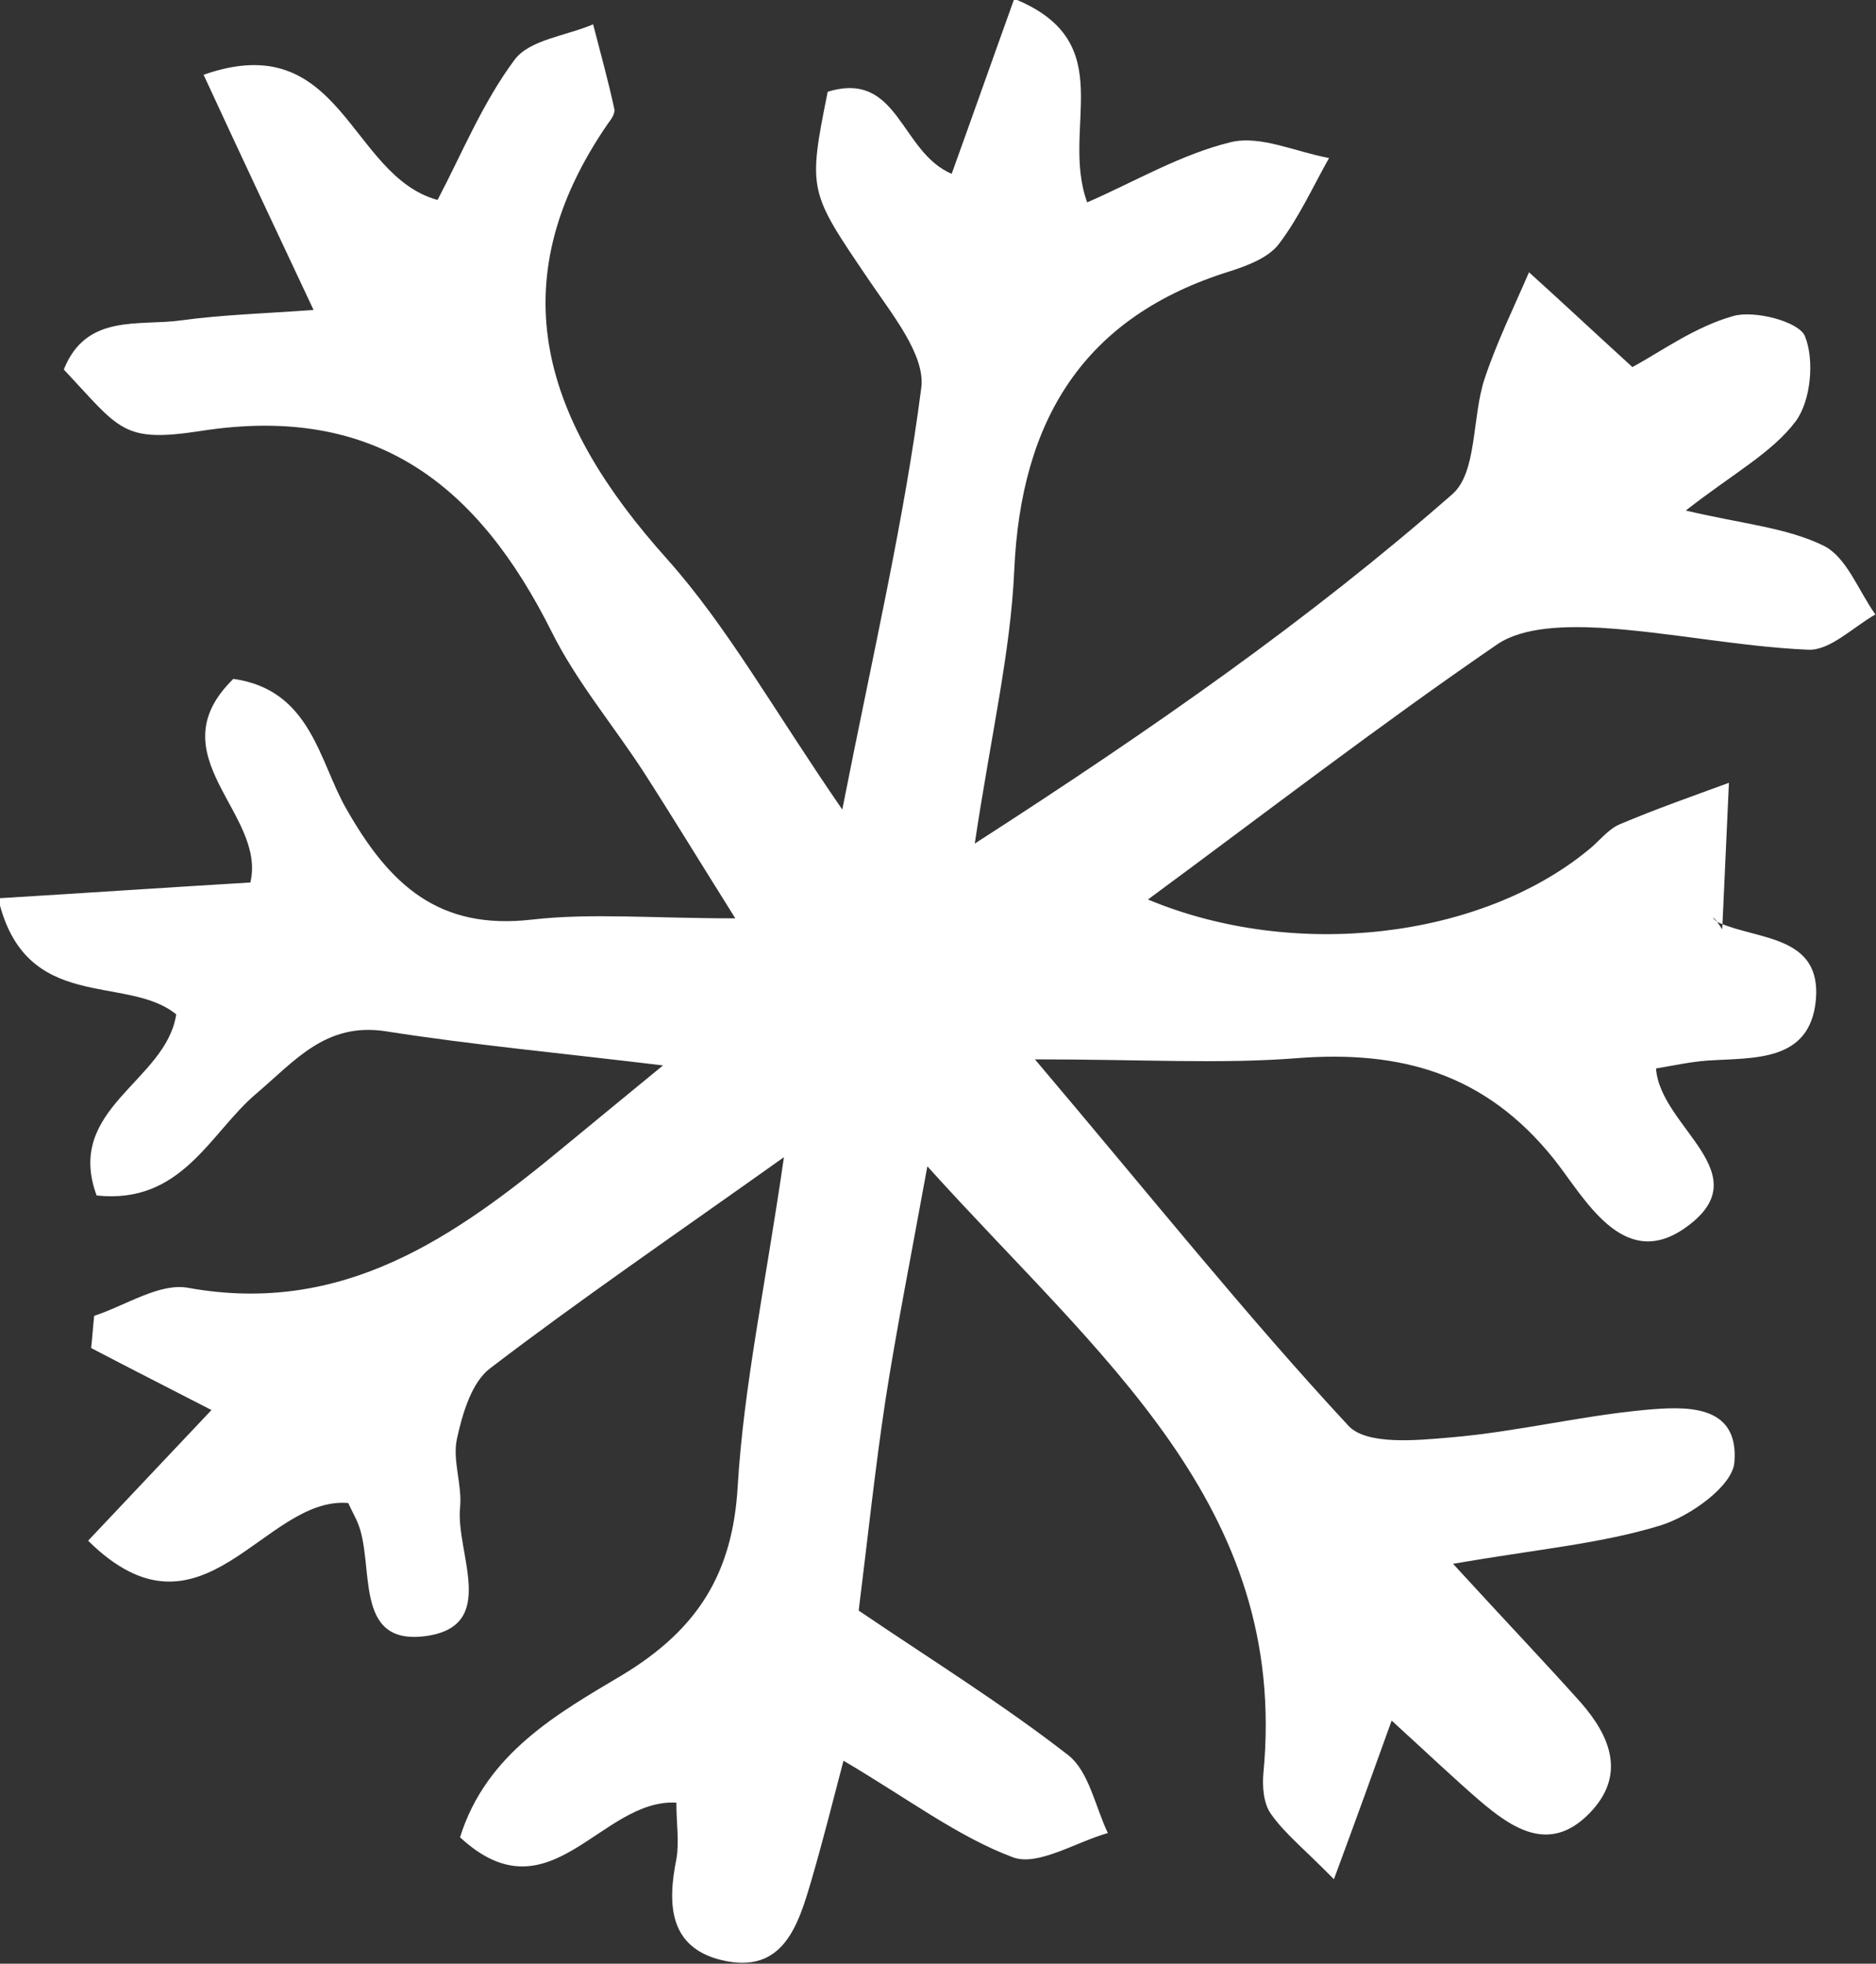 <?xml version="1.0" encoding="UTF-8"?> <svg xmlns="http://www.w3.org/2000/svg" id="_Слой_2" data-name="Слой 2" viewBox="0 0 30.87 32.31"><rect x="0" y="0" width="30.87" height="32.31" fill="#333333" stroke="none"/><defs><style> .cls-1 { fill: #fff; fill-rule: evenodd; } </style></defs><g id="OBJECTS"><g id="SNOW"><path class="cls-1" d="M26.86,6.04c.45-.24,1.02-.66,1.66-.84.35-.1,1.08.09,1.18.33.16.39.1,1.06-.15,1.4-.39.52-1.03.86-1.81,1.47.93.22,1.66.28,2.27.58.38.19.57.74.85,1.13-.37.21-.75.6-1.11.58-1.14-.05-2.27-.29-3.41-.36-.57-.03-1.27-.02-1.7.27-1.94,1.33-3.81,2.77-5.75,4.2,2.42,1.01,5.47.64,7.24-.81.18-.14.33-.35.53-.43.59-.25,1.19-.46,1.79-.68-.03.66-.06,1.32-.11,2.41-.21-.32-.16-.15-.06-.11.66.29,1.7.21,1.6,1.28-.1,1.02-1.02.94-1.78.99-.28.02-.55.08-.85.13.07.98,1.75,1.74.47,2.63-1.02.71-1.65-.51-2.15-1.14-1.13-1.41-2.52-1.79-4.22-1.66-1.26.1-2.54.02-4.32.02,1.93,2.28,3.48,4.22,5.16,6.03.3.32,1.12.24,1.69.19,1.06-.09,2.11-.35,3.17-.45.66-.06,1.57-.12,1.49.86-.03.39-.73.89-1.22,1.04-.98.3-2.02.39-3.41.63.88.96,1.5,1.61,2.1,2.28.5.57.75,1.21.14,1.83-.65.66-1.26.25-1.81-.22-.45-.39-.88-.8-1.44-1.31-.32.89-.58,1.61-.95,2.61-.49-.5-.81-.75-1.04-1.08-.12-.17-.14-.45-.12-.67.42-4.41-2.7-6.84-5.53-9.98-.28,1.54-.51,2.69-.69,3.85-.17,1.12-.29,2.26-.44,3.46,1.21.82,2.37,1.54,3.45,2.38.34.27.44.84.65,1.28-.53.15-1.15.55-1.56.4-.91-.34-1.72-.96-2.79-1.59-.18.69-.34,1.32-.52,1.94-.22.75-.46,1.59-1.49,1.34-.86-.21-.89-.92-.74-1.66.05-.28,0-.58,0-.93-1.25-.07-2.08,1.94-3.56.57.43-1.38,1.61-2.04,2.67-2.67,1.24-.75,1.82-1.67,1.9-3.12.1-1.64.45-3.26.76-5.4-1.9,1.35-3.39,2.37-4.83,3.47-.31.23-.46.75-.55,1.16-.08.36.09.76.05,1.14-.07.75.64,1.95-.57,2.11-1.21.16-.82-1.19-1.12-1.88-.03-.07-.07-.14-.15-.31-1.39-.12-2.4,2.48-4.28.62.69-.73,1.35-1.43,2.03-2.15-.68-.35-1.33-.68-1.98-1.02.02-.18.03-.35.05-.53.52-.17,1.08-.55,1.55-.46,2.55.46,4.39-.84,6.18-2.32.45-.37.91-.75,1.63-1.34-1.74-.21-3.15-.34-4.55-.56-1-.16-1.51.49-2.15,1.03-.76.65-1.22,1.82-2.62,1.67-.53-1.44,1.14-1.87,1.31-2.98-.82-.67-2.49,0-2.93-1.91,1.49-.09,2.81-.18,4.15-.26.27-1.14-1.57-2.09-.28-3.35,1.28.18,1.41,1.36,1.86,2.14.71,1.25,1.52,2,3.06,1.82.97-.11,1.97-.02,3.34-.02-.59-.94-1.04-1.68-1.51-2.41-.5-.77-1.1-1.48-1.51-2.3-1.2-2.4-2.88-3.76-5.77-3.31-1.3.2-1.33-.02-2.26-1.01.37-.93,1.24-.71,1.94-.81.66-.09,1.33-.11,2.17-.17-.64-1.36-1.2-2.55-1.81-3.87,2.28-.8,2.39,1.66,3.85,2.06.4-.76.74-1.6,1.27-2.31.25-.33.85-.39,1.29-.58.12.47.25.93.35,1.4.01.06-.04.15-.09.21-1.86,2.68-1.04,4.96.95,7.18,1,1.12,1.74,2.46,2.89,4.13.52-2.64,1.02-4.77,1.3-6.94.07-.54-.49-1.22-.86-1.77-.99-1.46-1.01-1.46-.68-3.1,1.17-.36,1.19.99,2.04,1.35.34-.94.67-1.88,1.03-2.88,1.77.72.75,2.11,1.2,3.35.78-.34,1.54-.79,2.36-.99.49-.12,1.07.16,1.62.26-.27.48-.5.99-.83,1.42-.17.22-.51.35-.79.44-2.43.75-3.45,2.46-3.56,4.92-.06,1.35-.38,2.7-.65,4.5,2.98-1.92,5.52-3.7,7.86-5.75.41-.36.32-1.27.53-1.9.2-.6.48-1.17.73-1.75.5.45.99.91,1.68,1.54Z"></path></g></g></svg> 